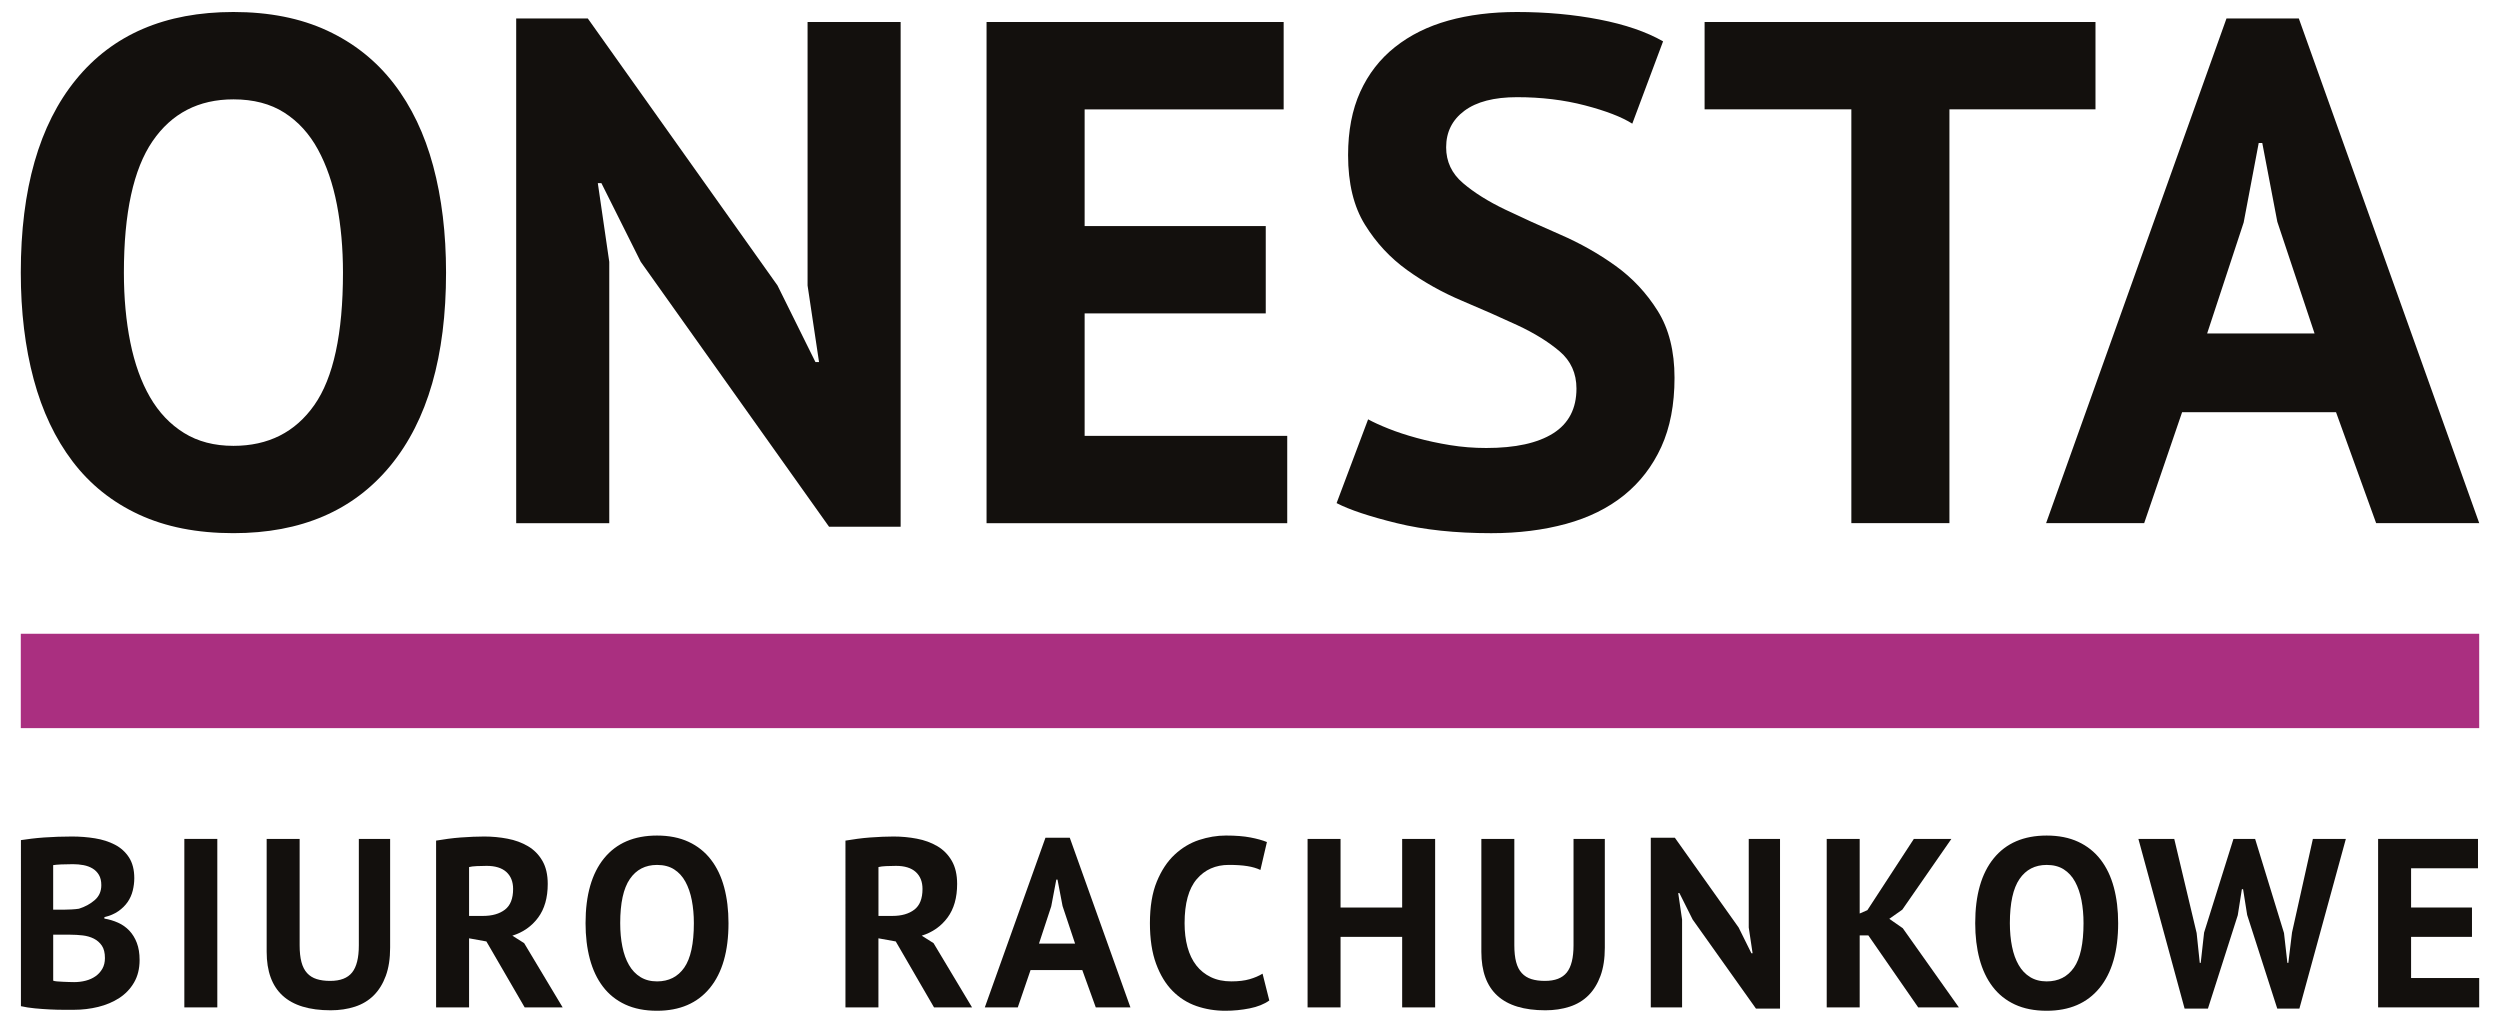 <?xml version="1.0" encoding="utf-8"?>
<!-- Generator: Adobe Illustrator 27.8.1, SVG Export Plug-In . SVG Version: 6.00 Build 0)  -->
<svg version="1.1" id="Layer_1" xmlns="http://www.w3.org/2000/svg" xmlns:xlink="http://www.w3.org/1999/xlink" x="0px" y="0px"
	 viewBox="0 0 163.772 67" style="enable-background:new 0 0 163.772 67;" xml:space="preserve">
<style type="text/css">
	.st0{fill:#13100D;}
	.st1{fill-rule:evenodd;clip-rule:evenodd;fill:#AA2F80;}
</style>
<g>
	<g>
		<g>
			<path class="st0" d="M1.362,17.857c0-5.471,1.203-9.684,3.611-12.639c2.407-2.955,5.846-4.432,10.317-4.432
				c2.345,0,4.392,0.407,6.144,1.219c1.751,0.813,3.205,1.97,4.362,3.47c1.157,1.501,2.017,3.299,2.58,5.393
				c0.563,2.095,0.844,4.424,0.844,6.988c0,5.472-1.212,9.685-3.635,12.639c-2.423,2.954-5.855,4.432-10.294,4.432
				c-2.376,0-4.44-0.407-6.191-1.22c-1.751-0.812-3.197-1.97-4.338-3.47c-1.142-1.501-1.994-3.298-2.556-5.393
				C1.644,22.751,1.362,20.421,1.362,17.857z M8.116,17.857c0,1.658,0.141,3.182,0.422,4.573c0.282,1.392,0.711,2.588,1.29,3.588
				c0.578,1.001,1.321,1.782,2.228,2.345c0.907,0.563,1.985,0.844,3.236,0.844c2.282,0,4.049-0.891,5.3-2.673
				c1.25-1.782,1.876-4.674,1.876-8.676c0-1.594-0.133-3.079-0.398-4.455c-0.266-1.375-0.68-2.579-1.243-3.611
				c-0.563-1.032-1.298-1.836-2.205-2.415c-0.907-0.578-2.016-0.868-3.33-0.868c-2.282,0-4.049,0.914-5.3,2.743
				C8.741,11.08,8.116,13.949,8.116,17.857z"/>
			<path class="st0" d="M41.976,17.154l-2.58-5.159h-0.234l0.75,5.159v17.118h-6.097V1.208h4.69l12.428,17.493l2.486,5.018h0.235
				l-0.751-5.018V1.443H59v33.063h-4.69L41.976,17.154z"/>
			<path class="st0" d="M64.628,1.443h19.463v5.722H71.053v7.644h11.865v5.722H71.053v8.02h13.272v5.722H64.628V1.443z"/>
			<path class="st0" d="M103.272,25.455c0-1-0.368-1.813-1.103-2.439c-0.735-0.625-1.657-1.196-2.767-1.712
				c-1.11-0.516-2.314-1.047-3.611-1.594c-1.298-0.547-2.502-1.219-3.611-2.017c-1.11-0.797-2.032-1.79-2.767-2.978
				c-0.735-1.188-1.102-2.704-1.102-4.549c0-1.595,0.265-2.978,0.797-4.151c0.532-1.172,1.29-2.149,2.275-2.931
				c0.985-0.781,2.149-1.36,3.494-1.735c1.344-0.375,2.845-0.563,4.502-0.563c1.907,0,3.705,0.164,5.393,0.492
				c1.689,0.328,3.079,0.805,4.174,1.43l-2.017,5.393c-0.688-0.437-1.72-0.836-3.096-1.196c-1.376-0.359-2.861-0.539-4.455-0.539
				c-1.501,0-2.65,0.298-3.447,0.891c-0.797,0.594-1.196,1.392-1.196,2.392c0,0.938,0.368,1.72,1.103,2.345
				c0.734,0.626,1.657,1.204,2.767,1.735c1.11,0.532,2.314,1.079,3.611,1.641c1.297,0.563,2.501,1.243,3.611,2.04
				c1.11,0.797,2.032,1.782,2.767,2.955c0.734,1.172,1.102,2.634,1.102,4.385c0,1.751-0.289,3.259-0.867,4.526
				c-0.579,1.266-1.392,2.321-2.439,3.166c-1.048,0.844-2.314,1.47-3.799,1.876c-1.486,0.406-3.119,0.61-4.901,0.61
				c-2.345,0-4.409-0.219-6.191-0.657c-1.782-0.438-3.095-0.875-3.94-1.314l2.064-5.487c0.344,0.188,0.789,0.392,1.337,0.61
				c0.547,0.219,1.164,0.422,1.852,0.61c0.688,0.188,1.414,0.345,2.181,0.469c0.766,0.125,1.555,0.188,2.369,0.188
				c1.907,0,3.369-0.32,4.385-0.961C102.763,27.745,103.272,26.768,103.272,25.455z"/>
			<path class="st0" d="M137.273,7.164h-9.568v27.107h-6.425V7.164h-9.614V1.443h25.607V7.164z"/>
			<path class="st0" d="M153.03,27.002h-10.083l-2.485,7.269h-6.425l11.818-33.063h4.737l11.819,33.063h-6.753L153.03,27.002z
				 M144.588,21.843h7.035l-2.439-7.316l-0.985-5.159h-0.234l-0.985,5.206L144.588,21.843z"/>
		</g>
	</g>
	<rect x="1.362" y="41.517" class="st1" width="161.047" height="6.182"/>
	<g>
		<path class="st0" d="M8.797,57.526c0,0.274-0.034,0.547-0.102,0.82c-0.068,0.273-0.18,0.523-0.337,0.749
			c-0.157,0.226-0.36,0.426-0.611,0.6c-0.25,0.173-0.554,0.302-0.909,0.386v0.095c0.314,0.052,0.611,0.142,0.894,0.268
			c0.283,0.126,0.528,0.3,0.738,0.52c0.209,0.221,0.374,0.489,0.494,0.804c0.12,0.316,0.181,0.689,0.181,1.12
			c0,0.567-0.121,1.059-0.363,1.474c-0.242,0.416-0.565,0.754-0.97,1.017s-0.865,0.457-1.379,0.583
			c-0.515,0.126-1.046,0.189-1.593,0.189c-0.179,0-0.407,0-0.686,0c-0.278,0-0.578-0.008-0.899-0.024
			c-0.321-0.016-0.647-0.039-0.977-0.071c-0.331-0.032-0.634-0.079-0.907-0.142V55.035c0.2-0.031,0.428-0.063,0.686-0.094
			c0.257-0.031,0.533-0.058,0.828-0.079c0.294-0.021,0.596-0.037,0.906-0.047c0.31-0.01,0.617-0.016,0.923-0.016
			c0.515,0,1.017,0.039,1.506,0.118c0.488,0.079,0.924,0.219,1.308,0.418s0.691,0.478,0.923,0.835
			C8.681,56.528,8.797,56.98,8.797,57.526z M4.177,59.592c0.147,0,0.318-0.005,0.513-0.016c0.194-0.01,0.355-0.026,0.481-0.047
			c0.399-0.125,0.743-0.312,1.032-0.562c0.289-0.249,0.434-0.577,0.434-0.983c0-0.27-0.053-0.494-0.158-0.671
			c-0.105-0.177-0.244-0.317-0.418-0.421c-0.173-0.104-0.37-0.176-0.591-0.218s-0.452-0.063-0.694-0.063
			c-0.273,0-0.526,0.005-0.757,0.016c-0.232,0.01-0.41,0.026-0.536,0.046v2.918H4.177z M4.861,64.337
			c0.258,0,0.508-0.031,0.751-0.093c0.243-0.063,0.457-0.159,0.643-0.289s0.335-0.294,0.449-0.492
			c0.113-0.198,0.17-0.432,0.17-0.703c0-0.343-0.067-0.614-0.201-0.811c-0.134-0.198-0.31-0.351-0.526-0.461
			c-0.217-0.109-0.459-0.179-0.727-0.21c-0.269-0.031-0.537-0.047-0.805-0.047h-1.13v3.012c0.051,0.021,0.134,0.036,0.248,0.047
			c0.113,0.01,0.234,0.018,0.363,0.023c0.129,0.005,0.263,0.011,0.403,0.016C4.637,64.335,4.758,64.337,4.861,64.337z"/>
		<path class="st0" d="M12.076,54.956h2.16v11.037h-2.16V54.956z"/>
		<path class="st0" d="M23.507,54.956h2.05v7.127c0,0.715-0.095,1.33-0.284,1.845c-0.189,0.515-0.452,0.941-0.788,1.277
			c-0.337,0.337-0.746,0.583-1.23,0.741c-0.484,0.158-1.015,0.237-1.592,0.237c-2.797,0-4.194-1.277-4.194-3.832v-7.395h2.16v6.969
			c0,0.431,0.039,0.797,0.118,1.096s0.202,0.541,0.37,0.725c0.168,0.184,0.379,0.315,0.631,0.394s0.547,0.118,0.883,0.118
			c0.662,0,1.14-0.183,1.435-0.552c0.294-0.368,0.441-0.962,0.441-1.782V54.956z"/>
		<path class="st0" d="M28.568,55.067c0.242-0.042,0.502-0.081,0.78-0.118s0.557-0.066,0.835-0.087
			c0.278-0.021,0.549-0.037,0.812-0.047c0.263-0.01,0.505-0.016,0.725-0.016c0.515,0,1.022,0.047,1.521,0.142
			c0.499,0.094,0.946,0.258,1.341,0.489c0.394,0.231,0.709,0.549,0.945,0.954c0.237,0.405,0.355,0.912,0.355,1.522
			c0,0.904-0.21,1.64-0.631,2.207c-0.42,0.567-0.983,0.962-1.687,1.182l0.773,0.489l2.522,4.209H34.37l-2.507-4.32l-1.135-0.205
			v4.525h-2.16V55.067z M31.879,56.722c-0.221,0-0.439,0.005-0.654,0.016c-0.216,0.01-0.382,0.031-0.497,0.063v3.2h0.915
			c0.599,0,1.077-0.137,1.434-0.41c0.357-0.274,0.536-0.725,0.536-1.356c0-0.473-0.147-0.843-0.441-1.112
			C32.877,56.856,32.447,56.722,31.879,56.722z"/>
		<path class="st0" d="M38.359,60.475c0-1.839,0.405-3.256,1.214-4.249c0.809-0.993,1.965-1.49,3.468-1.49
			c0.788,0,1.477,0.137,2.065,0.41c0.589,0.274,1.078,0.662,1.466,1.167c0.389,0.505,0.678,1.109,0.867,1.813
			c0.189,0.704,0.284,1.487,0.284,2.349c0,1.839-0.407,3.256-1.222,4.249c-0.815,0.994-1.968,1.49-3.461,1.49
			c-0.799,0-1.493-0.137-2.081-0.41c-0.589-0.273-1.075-0.662-1.459-1.167c-0.384-0.504-0.67-1.108-0.859-1.813
			C38.453,62.12,38.359,61.337,38.359,60.475z M40.629,60.475c0,0.557,0.047,1.07,0.142,1.537c0.094,0.468,0.239,0.87,0.434,1.206
			c0.194,0.337,0.444,0.599,0.749,0.788c0.305,0.189,0.668,0.284,1.088,0.284c0.767,0,1.361-0.3,1.781-0.899
			c0.42-0.599,0.631-1.571,0.631-2.916c0-0.536-0.045-1.035-0.134-1.498c-0.09-0.462-0.229-0.867-0.418-1.214
			c-0.189-0.347-0.436-0.617-0.741-0.812c-0.305-0.194-0.678-0.291-1.119-0.291c-0.767,0-1.361,0.307-1.781,0.922
			C40.839,58.196,40.629,59.161,40.629,60.475z"/>
		<path class="st0" d="M55.387,55.067c0.242-0.042,0.502-0.081,0.78-0.118c0.278-0.037,0.557-0.066,0.835-0.087
			c0.278-0.021,0.549-0.037,0.812-0.047c0.263-0.01,0.505-0.016,0.725-0.016c0.515,0,1.022,0.047,1.521,0.142
			c0.499,0.094,0.946,0.258,1.341,0.489c0.394,0.231,0.709,0.549,0.945,0.954c0.237,0.405,0.355,0.912,0.355,1.522
			c0,0.904-0.21,1.64-0.631,2.207c-0.42,0.567-0.983,0.962-1.687,1.182l0.773,0.489l2.522,4.209h-2.491l-2.507-4.32l-1.135-0.205
			v4.525h-2.16V55.067z M58.698,56.722c-0.221,0-0.439,0.005-0.654,0.016c-0.216,0.01-0.382,0.031-0.497,0.063v3.2h0.915
			c0.599,0,1.077-0.137,1.434-0.41c0.357-0.274,0.536-0.725,0.536-1.356c0-0.473-0.147-0.843-0.441-1.112
			C59.696,56.856,59.265,56.722,58.698,56.722z"/>
		<path class="st0" d="M70.9,63.549h-3.39l-0.836,2.444h-2.16l3.973-11.115h1.593l3.973,11.115h-2.27L70.9,63.549z M68.062,61.815
			h2.365l-0.82-2.46l-0.331-1.734h-0.079l-0.331,1.75L68.062,61.815z"/>
		<path class="st0" d="M83.151,65.541c-0.337,0.24-0.765,0.412-1.285,0.516c-0.52,0.104-1.054,0.157-1.6,0.157
			c-0.662,0-1.291-0.103-1.885-0.308c-0.594-0.205-1.117-0.536-1.569-0.993c-0.452-0.457-0.812-1.051-1.08-1.782
			c-0.268-0.73-0.402-1.616-0.402-2.656c0-1.083,0.15-1.989,0.45-2.72c0.3-0.73,0.688-1.319,1.167-1.766
			c0.478-0.447,1.011-0.767,1.6-0.962c0.589-0.194,1.177-0.292,1.766-0.292c0.631,0,1.164,0.042,1.601,0.126
			c0.436,0.084,0.796,0.184,1.08,0.3l-0.426,1.829c-0.242-0.115-0.528-0.2-0.859-0.252c-0.331-0.053-0.733-0.079-1.206-0.079
			c-0.873,0-1.574,0.311-2.105,0.932c-0.531,0.622-0.797,1.585-0.797,2.891c0,0.569,0.063,1.088,0.189,1.556
			c0.126,0.469,0.318,0.869,0.575,1.201c0.257,0.332,0.578,0.59,0.962,0.774c0.384,0.184,0.828,0.276,1.332,0.276
			c0.473,0,0.872-0.047,1.198-0.142c0.326-0.094,0.61-0.215,0.852-0.363L83.151,65.541z"/>
		<path class="st0" d="M91.854,61.373h-4.036v4.62h-2.16V54.956h2.16v4.494h4.036v-4.494h2.16v11.037h-2.16V61.373z"/>
		<path class="st0" d="M103.08,54.956h2.05v7.127c0,0.715-0.095,1.33-0.284,1.845c-0.189,0.515-0.452,0.941-0.788,1.277
			c-0.337,0.337-0.746,0.583-1.23,0.741c-0.484,0.158-1.015,0.237-1.592,0.237c-2.797,0-4.194-1.277-4.194-3.832v-7.395h2.16v6.969
			c0,0.431,0.039,0.797,0.118,1.096c0.079,0.3,0.202,0.541,0.37,0.725c0.168,0.184,0.379,0.315,0.631,0.394s0.547,0.118,0.883,0.118
			c0.662,0,1.14-0.183,1.435-0.552c0.294-0.368,0.441-0.962,0.441-1.782V54.956z"/>
		<path class="st0" d="M110.884,60.238l-0.867-1.734h-0.079l0.253,1.734v5.755h-2.05V54.878h1.576l4.178,5.881l0.836,1.687h0.079
			l-0.252-1.687v-5.802h2.049v11.115h-1.576L110.884,60.238z"/>
		<path class="st0" d="M122.394,61.279h-0.568v4.714h-2.16V54.956h2.16v4.888l0.505-0.221l3.043-4.667h2.459l-3.216,4.636
			l-0.851,0.599l0.883,0.615l3.674,5.187h-2.664L122.394,61.279z"/>
		<path class="st0" d="M129.394,60.475c0-1.839,0.405-3.256,1.214-4.249c0.809-0.993,1.965-1.49,3.468-1.49
			c0.788,0,1.477,0.137,2.065,0.41c0.589,0.274,1.078,0.662,1.466,1.167c0.389,0.505,0.678,1.109,0.867,1.813
			c0.189,0.704,0.284,1.487,0.284,2.349c0,1.839-0.407,3.256-1.222,4.249c-0.815,0.994-1.968,1.49-3.461,1.49
			c-0.799,0-1.493-0.137-2.081-0.41c-0.589-0.273-1.075-0.662-1.459-1.167c-0.384-0.504-0.67-1.108-0.859-1.813
			C129.488,62.12,129.394,61.337,129.394,60.475z M131.664,60.475c0,0.557,0.047,1.07,0.142,1.537
			c0.094,0.468,0.239,0.87,0.434,1.206c0.194,0.337,0.444,0.599,0.749,0.788c0.305,0.189,0.668,0.284,1.088,0.284
			c0.767,0,1.361-0.3,1.781-0.899c0.42-0.599,0.631-1.571,0.631-2.916c0-0.536-0.045-1.035-0.134-1.498
			c-0.09-0.462-0.229-0.867-0.418-1.214c-0.189-0.347-0.436-0.617-0.741-0.812c-0.305-0.194-0.678-0.291-1.119-0.291
			c-0.767,0-1.361,0.307-1.781,0.922C131.875,58.196,131.664,59.161,131.664,60.475z"/>
		<path class="st0" d="M143.899,61.121l0.205,1.955h0.063l0.221-1.987l1.923-6.133h1.419l1.892,6.165l0.221,1.955h0.063l0.241-1.987
			l1.367-6.133h2.16l-3.043,11.115h-1.451l-1.971-6.133l-0.268-1.687h-0.079l-0.268,1.703l-1.955,6.117h-1.529l-3.027-11.115h2.349
			L143.899,61.121z"/>
		<path class="st0" d="M155.787,54.956h6.543v1.924h-4.383v2.57h3.989v1.923h-3.989v2.696h4.462v1.923h-6.622V54.956z"/>
	</g>
</g>
</svg>
